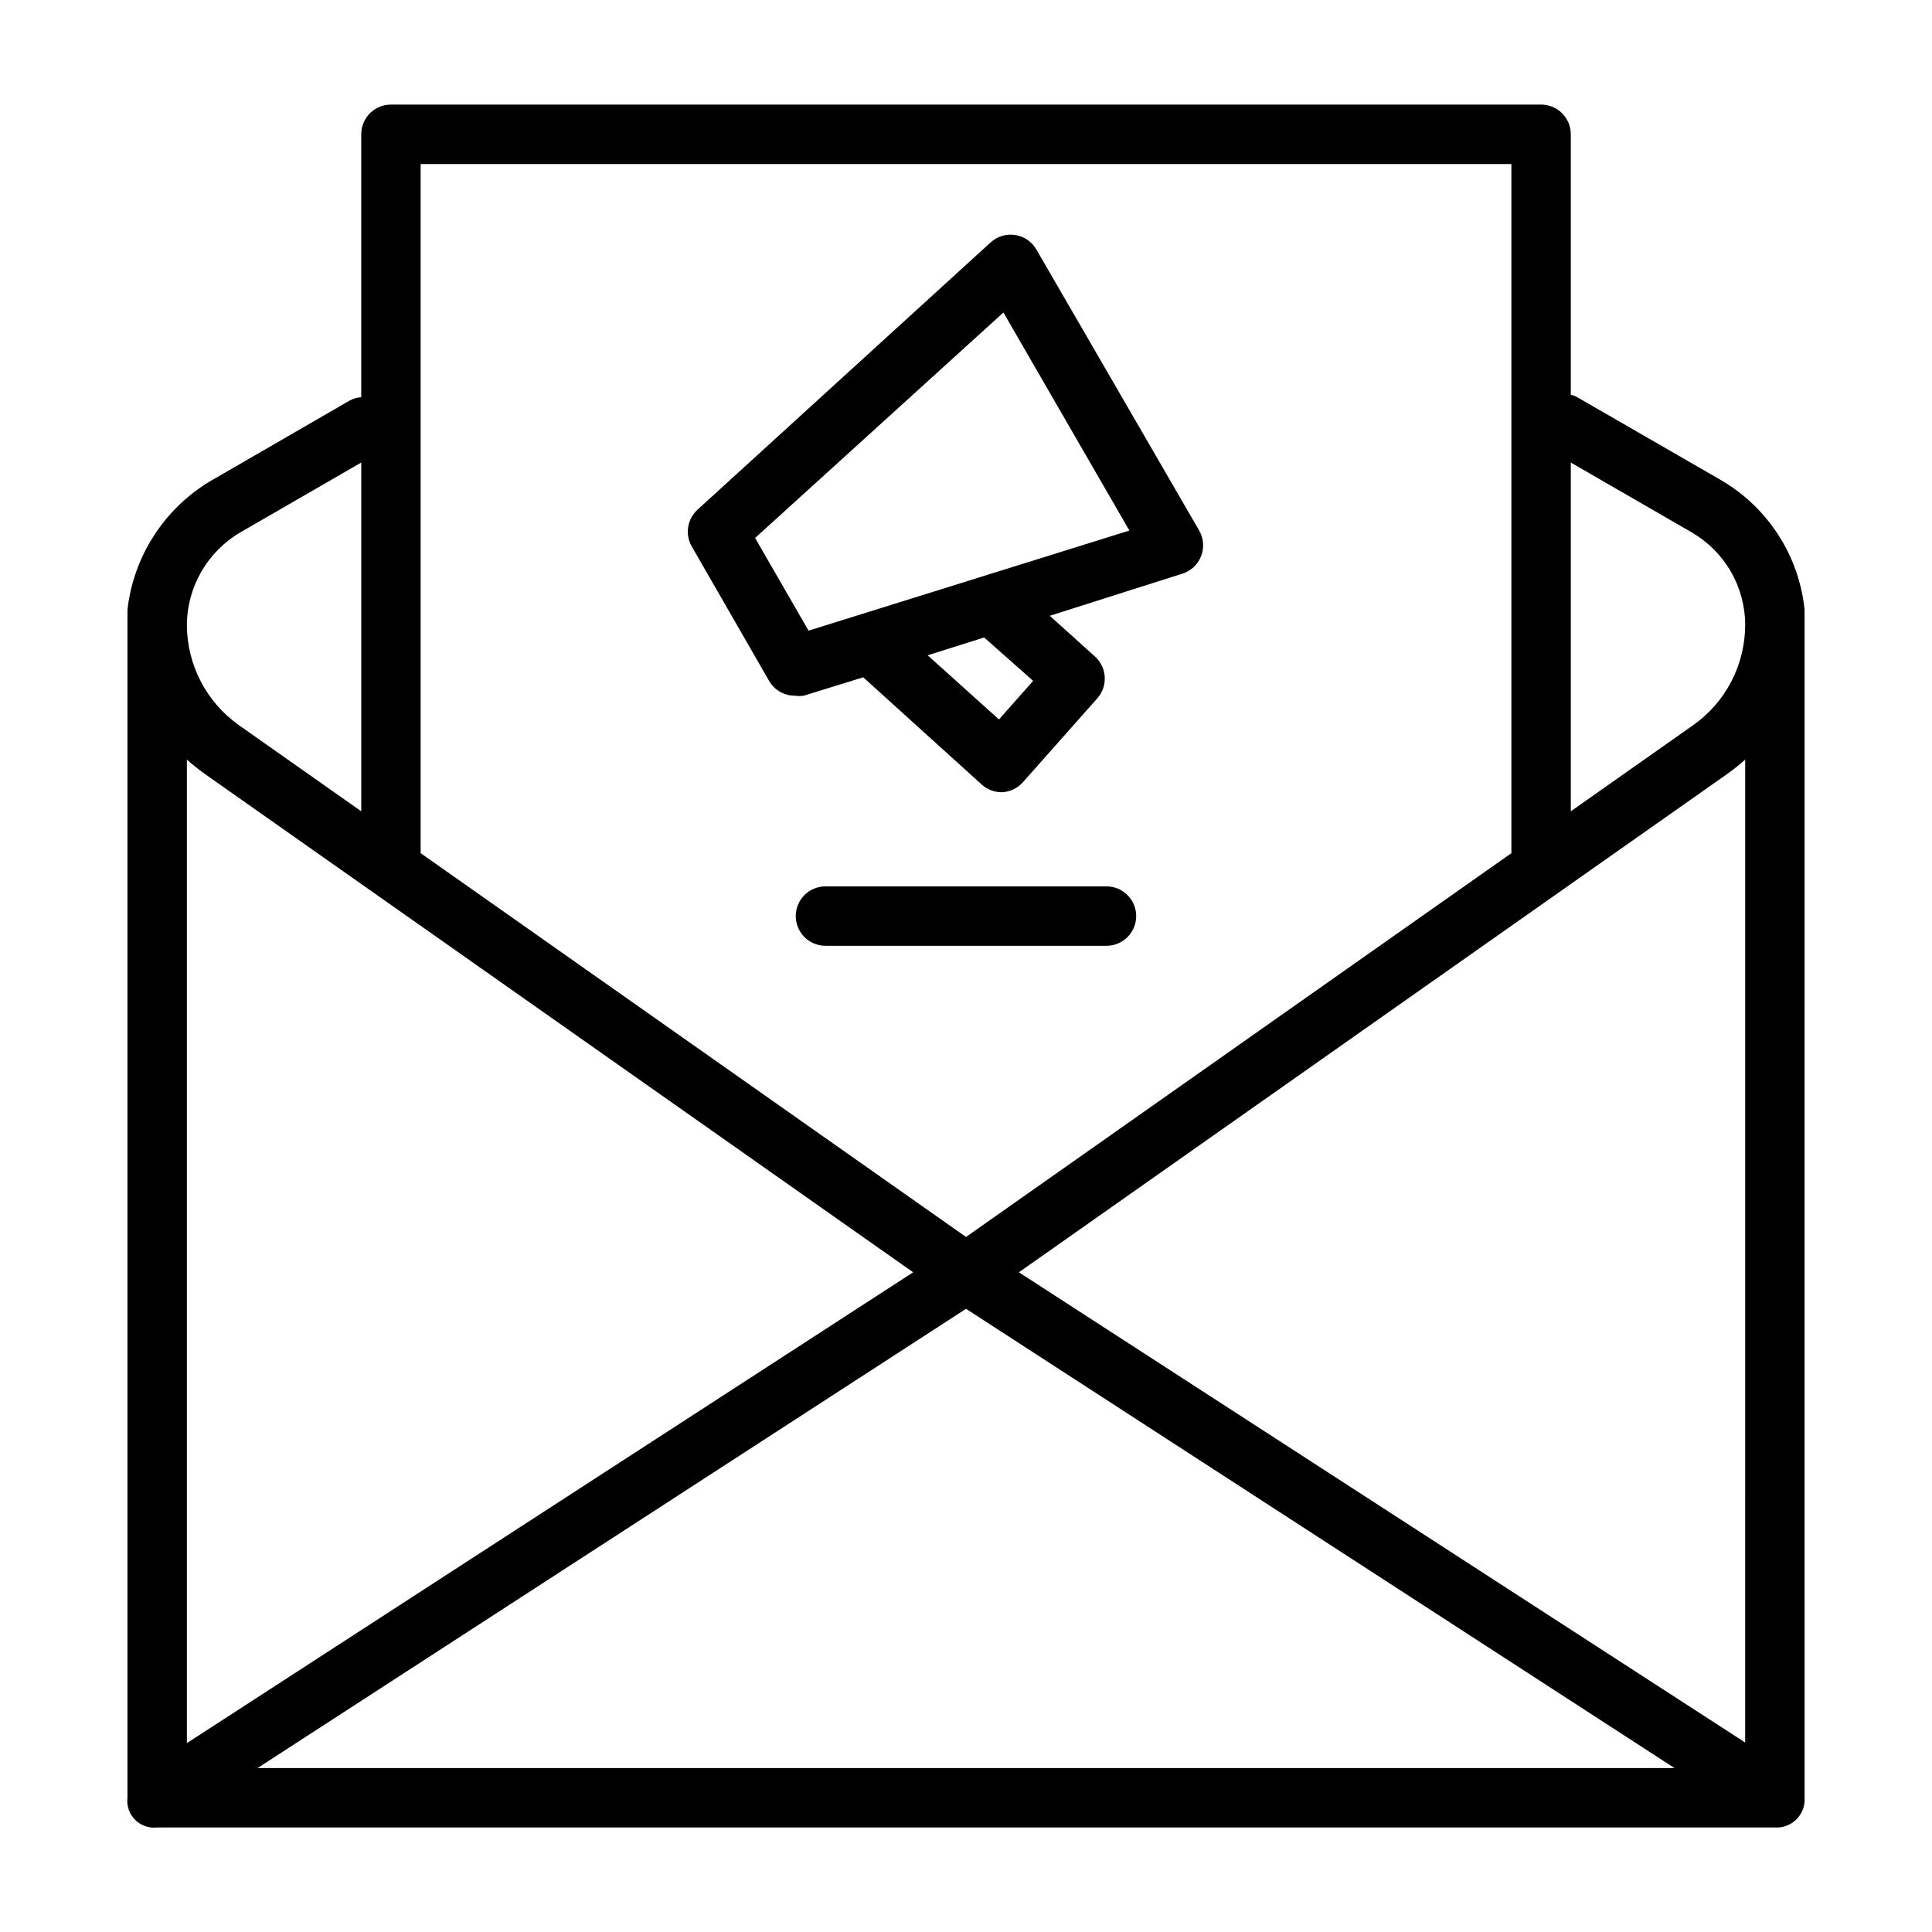 <?xml version="1.0" encoding="UTF-8"?>
<!-- The Best Svg Icon site in the world: iconSvg.co, Visit us! https://iconsvg.co -->
<svg fill="#000000" width="800px" height="800px" version="1.1" viewBox="144 144 512 512" xmlns="http://www.w3.org/2000/svg">
 <g>
  <path d="m622.23 305.54c-1.484-14.27-9.668-26.984-22.043-34.246l-38.496-22.199 0.004 0.004c-0.449-0.23-0.926-0.387-1.418-0.473v-69.039c0-2.09-0.828-4.09-2.305-5.566s-3.481-2.305-5.566-2.305h-304.8c-4.348 0-7.875 3.523-7.875 7.871v69.668c-1.102 0.09-2.176 0.41-3.148 0.945l-36.762 21.254c-12.262 7.301-20.414 19.906-22.043 34.086v314.88c-0.254 2.156 0.492 4.312 2.027 5.848 1.535 1.535 3.691 2.281 5.848 2.027h428.71c2.125 0.141 4.211-0.645 5.719-2.152 1.508-1.508 2.293-3.594 2.152-5.723zm-15.742 300.24-192.47-124.61 187.75-132.09c1.645-1.172 3.219-2.434 4.723-3.777zm-206.48-114.93 187.75 121.7h-375.5zm192.31-205.77c4.316 2.504 7.898 6.098 10.387 10.422s3.793 9.23 3.781 14.219c-0.039 10.527-5.172 20.383-13.773 26.449l-32.434 22.828v-92.418zm-47.785-97.613v182.63l-144.53 101.71-144.53-101.71v-182.63zm-336.84 97.613 32.039-18.5v92.418l-32.434-22.828h0.004c-8.586-6.082-13.711-15.93-13.777-26.449 0.031-10.145 5.418-19.512 14.168-24.641zm-9.445 64 187.75 132.09-192.47 124.77v-260.64c1.504 1.344 3.082 2.606 4.723 3.777z"/>
  <path d="m437.23 378.9h-74.469c-4.348 0-7.875 3.523-7.875 7.871 0 4.348 3.527 7.871 7.875 7.871h74.469c4.348 0 7.871-3.523 7.871-7.871 0-4.348-3.523-7.871-7.871-7.871z"/>
  <path d="m347.81 324.43c1.41 2.445 4.023 3.949 6.848 3.938 0.781 0.117 1.578 0.117 2.359 0l15.742-4.879 31.488 28.496h0.004c1.453 1.281 3.332 1.984 5.273 1.965 2.109-0.09 4.098-1.027 5.512-2.598l19.68-22.199c1.418-1.547 2.16-3.602 2.055-5.703-0.102-2.098-1.039-4.07-2.606-5.473l-11.965-10.785 35.188-11.18c2.258-0.727 4.07-2.438 4.926-4.656 0.855-2.215 0.664-4.699-0.52-6.758l-43.137-74.469c-1.203-2.082-3.289-3.504-5.668-3.856-2.34-0.348-4.707 0.375-6.457 1.965l-77.695 70.848v0.004c-2.731 2.496-3.356 6.559-1.496 9.758zm69.98 0-9.051 10.234-18.895-17.004 14.957-4.723zm-7.871-97.613 33.379 57.781-85.02 26.531-14.168-24.562z"/>
 </g>
</svg>